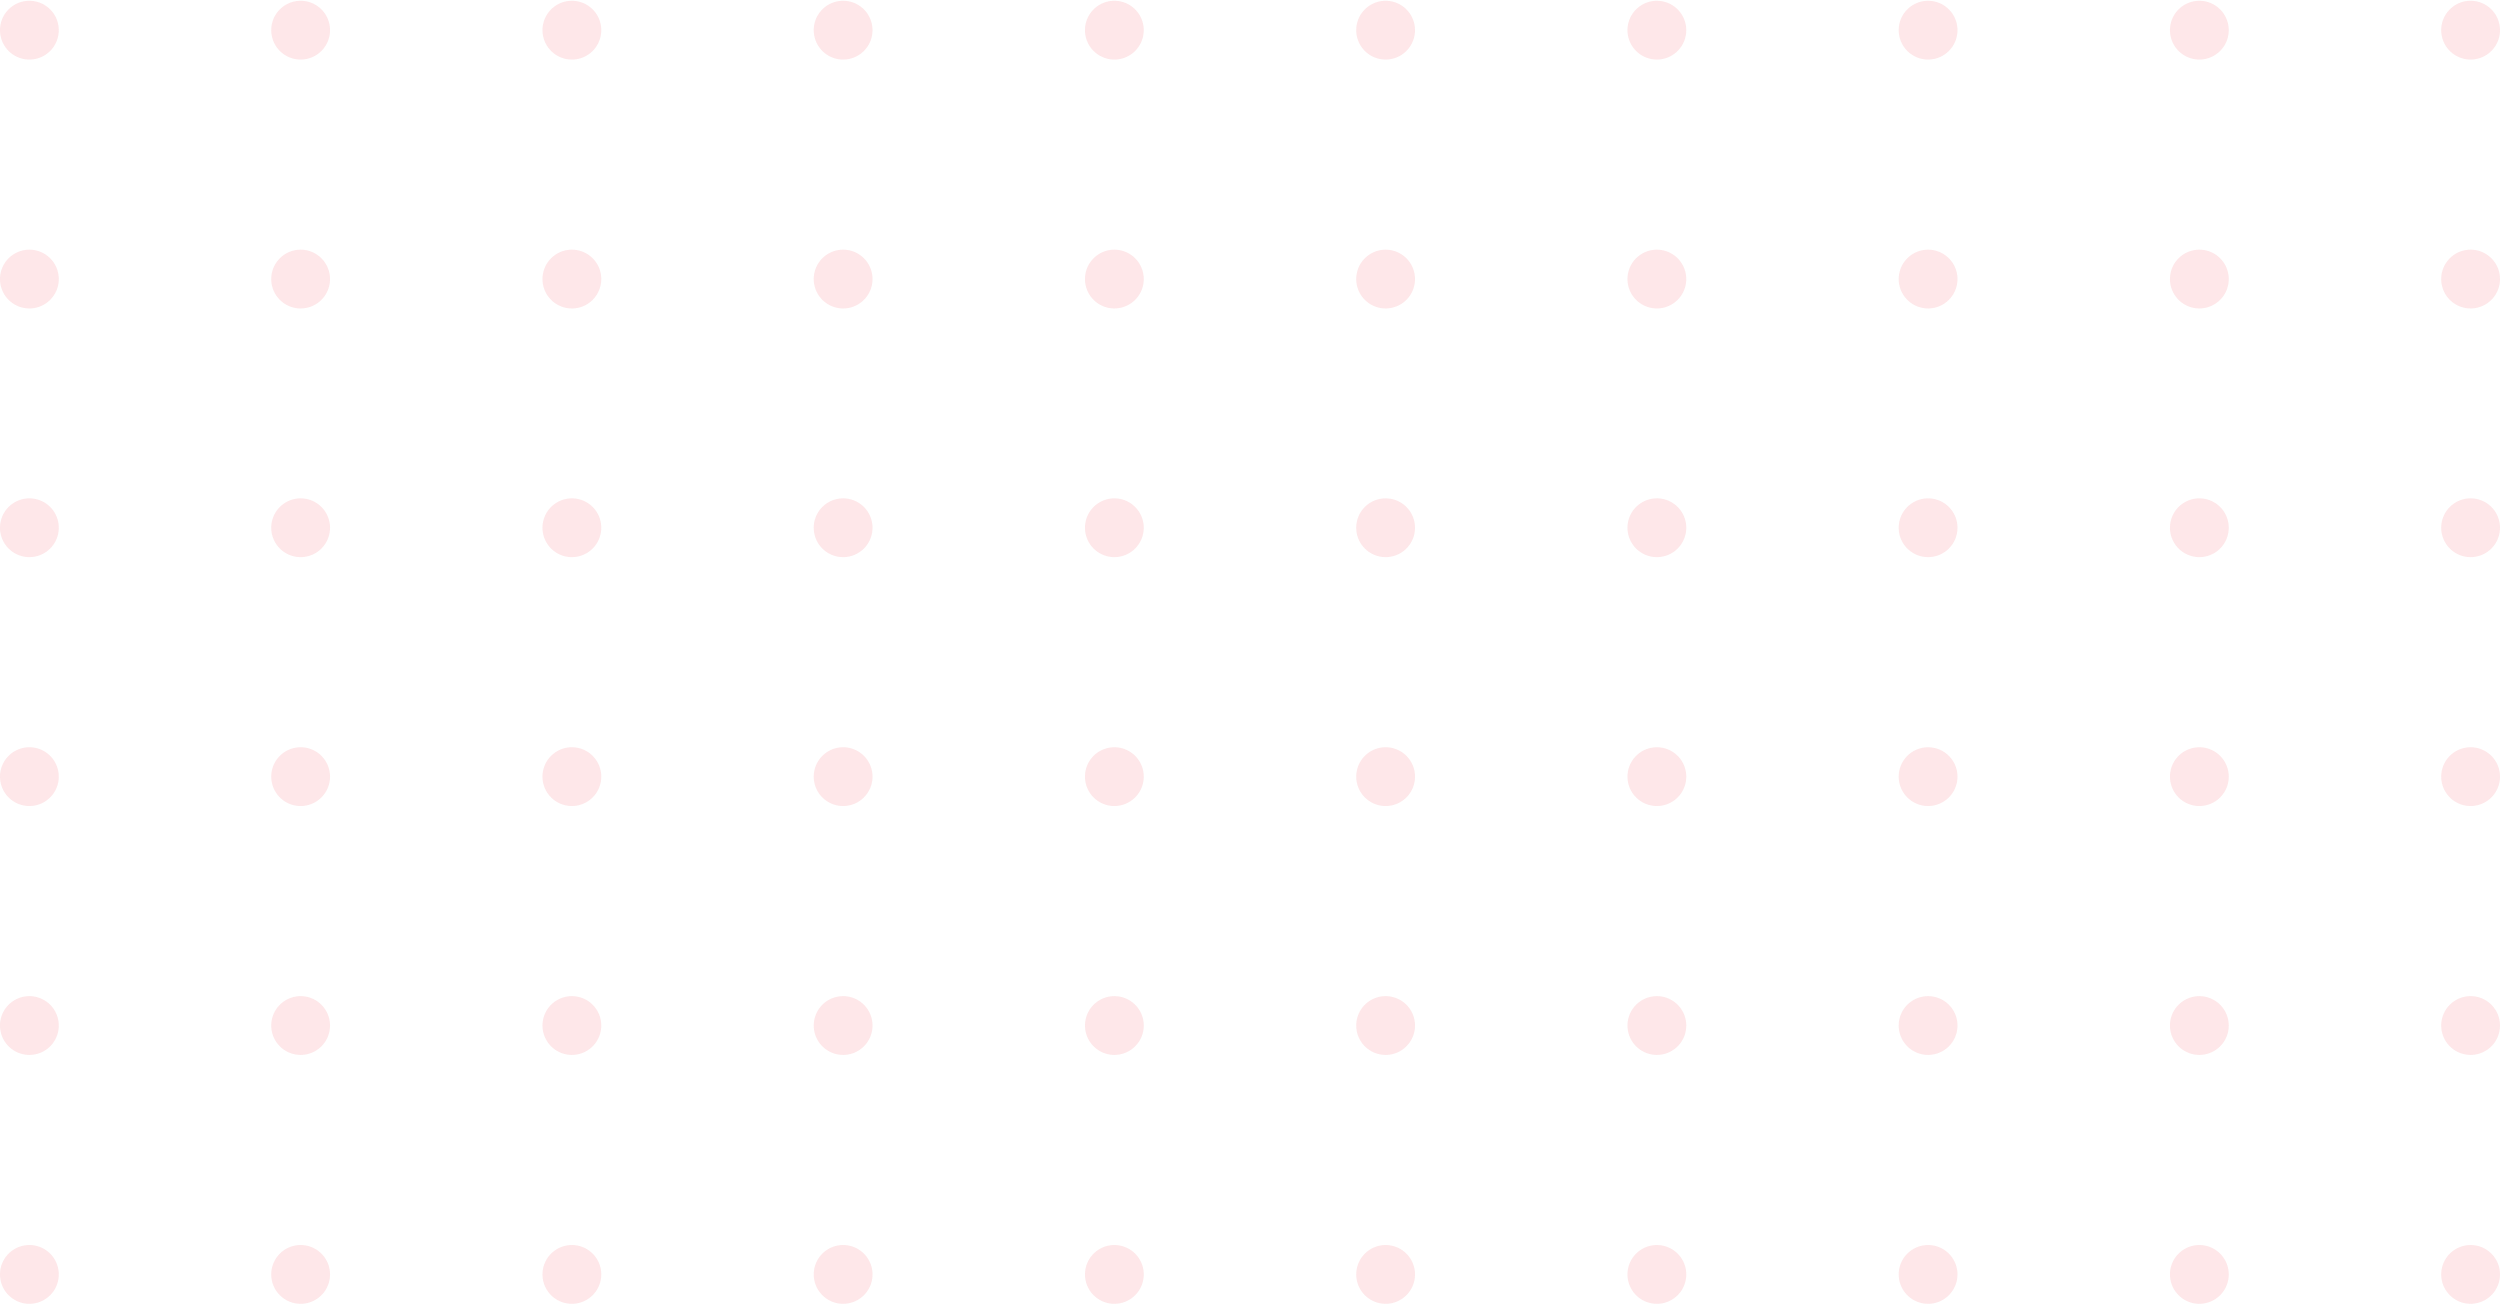 <?xml version="1.0" encoding="UTF-8"?>
<!DOCTYPE svg PUBLIC '-//W3C//DTD SVG 1.0//EN'
          'http://www.w3.org/TR/2001/REC-SVG-20010904/DTD/svg10.dtd'>
<svg height="227" viewBox="0 0 435.214 226.837" width="435" xmlns="http://www.w3.org/2000/svg" xmlns:xlink="http://www.w3.org/1999/xlink"
><g data-name="グループ 22711" fill="#fcd5d7" opacity=".8"
  ><path d="M2887.8,1359.014a5.116,5.116,0,1,1,5.118-5.116A5.116,5.116,0,0,1,2887.8,1359.014Z" data-name="パス 51359" opacity=".7" transform="translate(1359.319 -2752.849) rotate(90) translate(-43.217 -141.356)"
    /><path d="M2887.8,1429.793a5.116,5.116,0,1,1,5.118-5.117A5.115,5.115,0,0,1,2887.8,1429.793Z" data-name="パス 51360" opacity=".7" transform="translate(1359.319 -2752.849) rotate(90) translate(-43.217 -164.914)"
    /><path d="M2887.8,1500.573a5.116,5.116,0,1,1,5.118-5.117A5.116,5.116,0,0,1,2887.8,1500.573Z" data-name="パス 51361" opacity=".7" transform="translate(1359.319 -2752.849) rotate(90) translate(-43.217 -188.474)"
    /><path d="M2887.8,1571.352a5.116,5.116,0,1,1,5.118-5.117A5.116,5.116,0,0,1,2887.8,1571.352Z" data-name="パス 51362" opacity=".7" transform="translate(1359.319 -2752.849) rotate(90) translate(-43.217 -212.033)"
    /><path d="M2952.747,1359.014a5.116,5.116,0,1,1,5.117-5.116A5.115,5.115,0,0,1,2952.747,1359.014Z" data-name="パス 51363" opacity=".7" transform="translate(1359.319 -2752.849) rotate(90) translate(-64.835 -141.356)"
    /><path d="M2952.747,1429.793a5.116,5.116,0,1,1,5.117-5.117A5.115,5.115,0,0,1,2952.747,1429.793Z" data-name="パス 51364" opacity=".7" transform="translate(1359.319 -2752.849) rotate(90) translate(-64.835 -164.914)"
    /><path d="M2952.747,1500.573a5.116,5.116,0,1,1,5.117-5.117A5.116,5.116,0,0,1,2952.747,1500.573Z" data-name="パス 51365" opacity=".7" transform="translate(1359.319 -2752.849) rotate(90) translate(-64.835 -188.474)"
    /><path d="M2952.747,1571.352a5.116,5.116,0,1,1,5.117-5.117A5.116,5.116,0,0,1,2952.747,1571.352Z" data-name="パス 51366" opacity=".7" transform="translate(1359.319 -2752.849) rotate(90) translate(-64.835 -212.033)"
    /><path d="M3017.693,1359.012a5.116,5.116,0,1,1,5.117-5.116A5.116,5.116,0,0,1,3017.693,1359.012Z" data-name="パス 51367" opacity=".7" transform="translate(1359.319 -2752.849) rotate(90) translate(-86.452 -141.355)"
    /><path d="M3017.693,1429.793a5.116,5.116,0,1,1,5.117-5.117A5.117,5.117,0,0,1,3017.693,1429.793Z" data-name="パス 51368" opacity=".7" transform="translate(1359.319 -2752.849) rotate(90) translate(-86.452 -164.914)"
    /><path d="M3017.693,1500.573a5.116,5.116,0,1,1,5.117-5.117A5.117,5.117,0,0,1,3017.693,1500.573Z" data-name="パス 51369" opacity=".7" transform="translate(1359.319 -2752.849) rotate(90) translate(-86.452 -188.474)"
    /><path d="M3017.693,1571.352a5.116,5.116,0,1,1,5.117-5.117A5.117,5.117,0,0,1,3017.693,1571.352Z" data-name="パス 51370" opacity=".7" transform="translate(1359.319 -2752.849) rotate(90) translate(-86.452 -212.033)"
    /><path d="M3082.64,1359.012a5.116,5.116,0,1,1,5.116-5.116A5.116,5.116,0,0,1,3082.64,1359.012Z" data-name="パス 51371" opacity=".7" transform="translate(1359.319 -2752.849) rotate(90) translate(-108.07 -141.355)"
    /><path d="M3082.64,1429.793a5.116,5.116,0,1,1,5.116-5.117A5.116,5.116,0,0,1,3082.64,1429.793Z" data-name="パス 51372" opacity=".7" transform="translate(1359.319 -2752.849) rotate(90) translate(-108.07 -164.914)"
    /><path d="M3082.64,1500.573a5.116,5.116,0,1,1,5.116-5.117A5.116,5.116,0,0,1,3082.64,1500.573Z" data-name="パス 51373" opacity=".7" transform="translate(1359.319 -2752.849) rotate(90) translate(-108.07 -188.474)"
    /><path d="M3082.64,1571.352a5.116,5.116,0,1,1,5.116-5.117A5.116,5.116,0,0,1,3082.64,1571.352Z" data-name="パス 51374" opacity=".7" transform="translate(1359.319 -2752.849) rotate(90) translate(-108.07 -212.033)"
    /><path d="M2887.8,1146.674a5.116,5.116,0,1,1,5.117-5.116A5.114,5.114,0,0,1,2887.8,1146.674Z" data-name="パス 51375" opacity=".7" transform="translate(1359.319 -2752.849) rotate(90) translate(-43.217 -70.678)"
    /><path d="M2887.8,1217.456a5.115,5.115,0,1,1,5.117-5.115A5.114,5.114,0,0,1,2887.8,1217.456Z" data-name="パス 51376" opacity=".7" transform="translate(1359.319 -2752.849) rotate(90) translate(-43.217 -94.238)"
    /><path d="M2887.8,1288.236a5.115,5.115,0,1,1,5.117-5.116A5.116,5.116,0,0,1,2887.8,1288.236Z" data-name="パス 51377" opacity=".7" transform="translate(1359.319 -2752.849) rotate(90) translate(-43.217 -117.797)"
    /><path d="M2952.747,1146.673a5.115,5.115,0,1,1,5.117-5.114A5.114,5.114,0,0,1,2952.747,1146.673Z" data-name="パス 51378" opacity=".7" transform="translate(1359.319 -2752.849) rotate(90) translate(-64.835 -70.678)"
    /><path d="M2952.747,1217.454a5.116,5.116,0,1,1,5.117-5.114A5.115,5.115,0,0,1,2952.747,1217.454Z" data-name="パス 51379" opacity=".7" transform="translate(1359.319 -2752.849) rotate(90) translate(-64.835 -94.237)"
    /><path d="M2952.747,1288.236a5.115,5.115,0,1,1,5.117-5.116A5.115,5.115,0,0,1,2952.747,1288.236Z" data-name="パス 51380" opacity=".7" transform="translate(1359.319 -2752.849) rotate(90) translate(-64.835 -117.797)"
    /><path d="M3017.693,1146.673a5.115,5.115,0,1,1,5.117-5.114A5.115,5.115,0,0,1,3017.693,1146.673Z" data-name="パス 51381" opacity=".7" transform="translate(1359.319 -2752.849) rotate(90) translate(-86.452 -70.678)"
    /><path d="M2757.963,1359.014a5.116,5.116,0,1,1,5.117-5.116A5.116,5.116,0,0,1,2757.963,1359.014Z" data-name="パス 51382" opacity=".7" transform="translate(1359.319 -2752.849) rotate(90) translate(0 -141.355)"
    /><path d="M2757.963,1429.792a5.116,5.116,0,1,1,5.117-5.116A5.115,5.115,0,0,1,2757.963,1429.792Z" data-name="パス 51383" opacity=".7" transform="translate(1359.319 -2752.849) rotate(90) translate(0 -164.914)"
    /><path d="M2757.963,1500.573a5.116,5.116,0,1,1,5.117-5.117A5.116,5.116,0,0,1,2757.963,1500.573Z" data-name="パス 51384" opacity=".7" transform="translate(1359.319 -2752.849) rotate(90) translate(0 -188.474)"
    /><path d="M2757.963,1571.352a5.116,5.116,0,1,1,5.117-5.117A5.116,5.116,0,0,1,2757.963,1571.352Z" data-name="パス 51385" opacity=".7" transform="translate(1359.319 -2752.849) rotate(90) translate(0 -212.033)"
    /><path d="M2822.909,1359.014a5.116,5.116,0,1,1,5.119-5.116A5.116,5.116,0,0,1,2822.909,1359.014Z" data-name="パス 51386" opacity=".7" transform="translate(1359.319 -2752.849) rotate(90) translate(-21.618 -141.356)"
    /><path d="M2822.909,1429.793a5.116,5.116,0,1,1,5.119-5.117A5.115,5.115,0,0,1,2822.909,1429.793Z" data-name="パス 51387" opacity=".7" transform="translate(1359.319 -2752.849) rotate(90) translate(-21.618 -164.914)"
    /><path d="M2822.909,1500.573a5.116,5.116,0,1,1,5.119-5.117A5.116,5.116,0,0,1,2822.909,1500.573Z" data-name="パス 51388" opacity=".7" transform="translate(1359.319 -2752.849) rotate(90) translate(-21.618 -188.474)"
    /><path d="M2822.909,1571.352a5.116,5.116,0,1,1,5.119-5.117A5.116,5.116,0,0,1,2822.909,1571.352Z" data-name="パス 51389" opacity=".7" transform="translate(1359.319 -2752.849) rotate(90) translate(-21.618 -212.033)"
    /><path d="M2757.962,1146.675a5.115,5.115,0,1,1,5.117-5.114A5.114,5.114,0,0,1,2757.962,1146.675Z" data-name="パス 51390" opacity=".7" transform="translate(1359.319 -2752.849) rotate(90) translate(0 -70.678)"
    /><path d="M2757.962,1217.456a5.115,5.115,0,1,1,5.117-5.115A5.114,5.114,0,0,1,2757.962,1217.456Z" data-name="パス 51391" opacity=".7" transform="translate(1359.319 -2752.849) rotate(90) translate(0 -94.238)"
    /><path d="M2757.962,1288.236a5.115,5.115,0,1,1,5.117-5.116A5.115,5.115,0,0,1,2757.962,1288.236Z" data-name="パス 51392" opacity=".7" transform="translate(1359.319 -2752.849) rotate(90) translate(0 -117.797)"
    /><path d="M2822.909,1146.675a5.115,5.115,0,1,1,5.117-5.114A5.114,5.114,0,0,1,2822.909,1146.675Z" data-name="パス 51393" opacity=".7" transform="translate(1359.319 -2752.849) rotate(90) translate(-21.618 -70.678)"
    /><path d="M2822.909,1217.456a5.115,5.115,0,1,1,5.117-5.115A5.114,5.114,0,0,1,2822.909,1217.456Z" data-name="パス 51394" opacity=".7" transform="translate(1359.319 -2752.849) rotate(90) translate(-21.618 -94.238)"
    /><path d="M2822.909,1288.236a5.115,5.115,0,1,1,5.117-5.116A5.115,5.115,0,0,1,2822.909,1288.236Z" data-name="パス 51395" opacity=".7" transform="translate(1359.319 -2752.849) rotate(90) translate(-21.618 -117.797)"
    /><path d="M3017.693,1217.455a5.115,5.115,0,1,1,5.117-5.114A5.115,5.115,0,0,1,3017.693,1217.455Z" data-name="パス 51396" opacity=".7" transform="translate(1359.319 -2752.849) rotate(90) translate(-86.452 -94.238)"
    /><path d="M3017.693,1288.234a5.115,5.115,0,1,1,5.117-5.116A5.117,5.117,0,0,1,3017.693,1288.234Z" data-name="パス 51397" opacity=".7" transform="translate(1359.319 -2752.849) rotate(90) translate(-86.452 -117.797)"
    /><path d="M3082.64,1146.673a5.115,5.115,0,1,1,5.116-5.114A5.115,5.115,0,0,1,3082.64,1146.673Z" data-name="パス 51398" opacity=".7" transform="translate(1359.319 -2752.849) rotate(90) translate(-108.07 -70.678)"
    /><path d="M3082.64,1217.455a5.115,5.115,0,1,1,5.116-5.114A5.115,5.115,0,0,1,3082.64,1217.455Z" data-name="パス 51399" opacity=".7" transform="translate(1359.319 -2752.849) rotate(90) translate(-108.07 -94.238)"
    /><path d="M3082.64,1288.234a5.115,5.115,0,1,1,5.116-5.116A5.116,5.116,0,0,1,3082.64,1288.234Z" data-name="パス 51400" opacity=".7" transform="translate(1359.319 -2752.849) rotate(90) translate(-108.07 -117.797)"
    /><path d="M2887.8,934.338a5.116,5.116,0,1,1,5.117-5.117A5.115,5.115,0,0,1,2887.8,934.338Z" data-name="パス 51401" opacity=".7" transform="translate(1359.319 -2752.849) rotate(90) translate(-43.217)"
    /><path d="M2887.8,1005.117a5.115,5.115,0,1,1,5.117-5.114A5.114,5.114,0,0,1,2887.8,1005.117Z" data-name="パス 51402" opacity=".7" transform="translate(1359.319 -2752.849) rotate(90) translate(-43.217 -23.56)"
    /><path d="M2887.8,1075.9a5.115,5.115,0,1,1,5.117-5.114A5.115,5.115,0,0,1,2887.8,1075.9Z" data-name="パス 51403" opacity=".7" transform="translate(1359.319 -2752.849) rotate(90) translate(-43.217 -47.119)"
    /><path d="M2952.747,934.338a5.116,5.116,0,1,1,5.117-5.117A5.115,5.115,0,0,1,2952.747,934.338Z" data-name="パス 51404" opacity=".7" transform="translate(1359.319 -2752.849) rotate(90) translate(-64.835)"
    /><path d="M2952.747,1005.117a5.115,5.115,0,1,1,5.117-5.114A5.114,5.114,0,0,1,2952.747,1005.117Z" data-name="パス 51405" opacity=".7" transform="translate(1359.319 -2752.849) rotate(90) translate(-64.835 -23.56)"
    /><path d="M2952.747,1075.9a5.115,5.115,0,1,1,5.117-5.114A5.115,5.115,0,0,1,2952.747,1075.9Z" data-name="パス 51406" opacity=".7" transform="translate(1359.319 -2752.849) rotate(90) translate(-64.835 -47.119)"
    /><path d="M3017.693,934.338a5.116,5.116,0,1,1,5.117-5.117A5.116,5.116,0,0,1,3017.693,934.338Z" data-name="パス 51407" opacity=".7" transform="translate(1359.319 -2752.849) rotate(90) translate(-86.452)"
    /><path d="M2757.962,934.34a5.116,5.116,0,1,1,5.117-5.117A5.115,5.115,0,0,1,2757.962,934.34Z" data-name="パス 51408" opacity=".7" transform="translate(1359.319 -2752.849) rotate(90) translate(0 -0.001)"
    /><path d="M2757.962,1005.119a5.115,5.115,0,1,1,5.117-5.114A5.114,5.114,0,0,1,2757.962,1005.119Z" data-name="パス 51409" opacity=".7" transform="translate(1359.319 -2752.849) rotate(90) translate(0 -23.561)"
    /><path d="M2757.962,1075.9a5.115,5.115,0,1,1,5.117-5.114A5.115,5.115,0,0,1,2757.962,1075.9Z" data-name="パス 51410" opacity=".7" transform="translate(1359.319 -2752.849) rotate(90) translate(0 -47.12)"
    /><path d="M2822.909,934.338a5.116,5.116,0,1,1,5.117-5.117A5.115,5.115,0,0,1,2822.909,934.338Z" data-name="パス 51411" opacity=".7" transform="translate(1359.319 -2752.849) rotate(90) translate(-21.618)"
    /><path d="M2822.909,1005.118a5.116,5.116,0,1,1,5.117-5.116A5.114,5.114,0,0,1,2822.909,1005.118Z" data-name="パス 51412" opacity=".7" transform="translate(1359.319 -2752.849) rotate(90) translate(-21.618 -23.56)"
    /><path d="M2822.909,1075.9a5.115,5.115,0,1,1,5.117-5.114A5.115,5.115,0,0,1,2822.909,1075.9Z" data-name="パス 51413" opacity=".7" transform="translate(1359.319 -2752.849) rotate(90) translate(-21.618 -47.12)"
    /><path d="M3017.693,1005.117a5.115,5.115,0,1,1,5.117-5.114A5.115,5.115,0,0,1,3017.693,1005.117Z" data-name="パス 51414" opacity=".7" transform="translate(1359.319 -2752.849) rotate(90) translate(-86.452 -23.56)"
    /><path d="M3017.693,1075.9a5.115,5.115,0,1,1,5.117-5.114A5.115,5.115,0,0,1,3017.693,1075.9Z" data-name="パス 51415" opacity=".7" transform="translate(1359.319 -2752.849) rotate(90) translate(-86.452 -47.119)"
    /><path d="M3082.639,934.338a5.116,5.116,0,1,1,5.115-5.117A5.116,5.116,0,0,1,3082.639,934.338Z" data-name="パス 51416" opacity=".7" transform="translate(1359.319 -2752.849) rotate(90) translate(-108.069)"
    /><path d="M3082.639,1005.117a5.115,5.115,0,1,1,5.115-5.114A5.115,5.115,0,0,1,3082.639,1005.117Z" data-name="パス 51417" opacity=".7" transform="translate(1359.319 -2752.849) rotate(90) translate(-108.069 -23.56)"
    /><path d="M3082.639,1075.9a5.115,5.115,0,1,1,5.115-5.114A5.115,5.115,0,0,1,3082.639,1075.9Z" data-name="パス 51418" opacity=".7" transform="translate(1359.319 -2752.849) rotate(90) translate(-108.069 -47.119)"
  /></g
></svg
>

